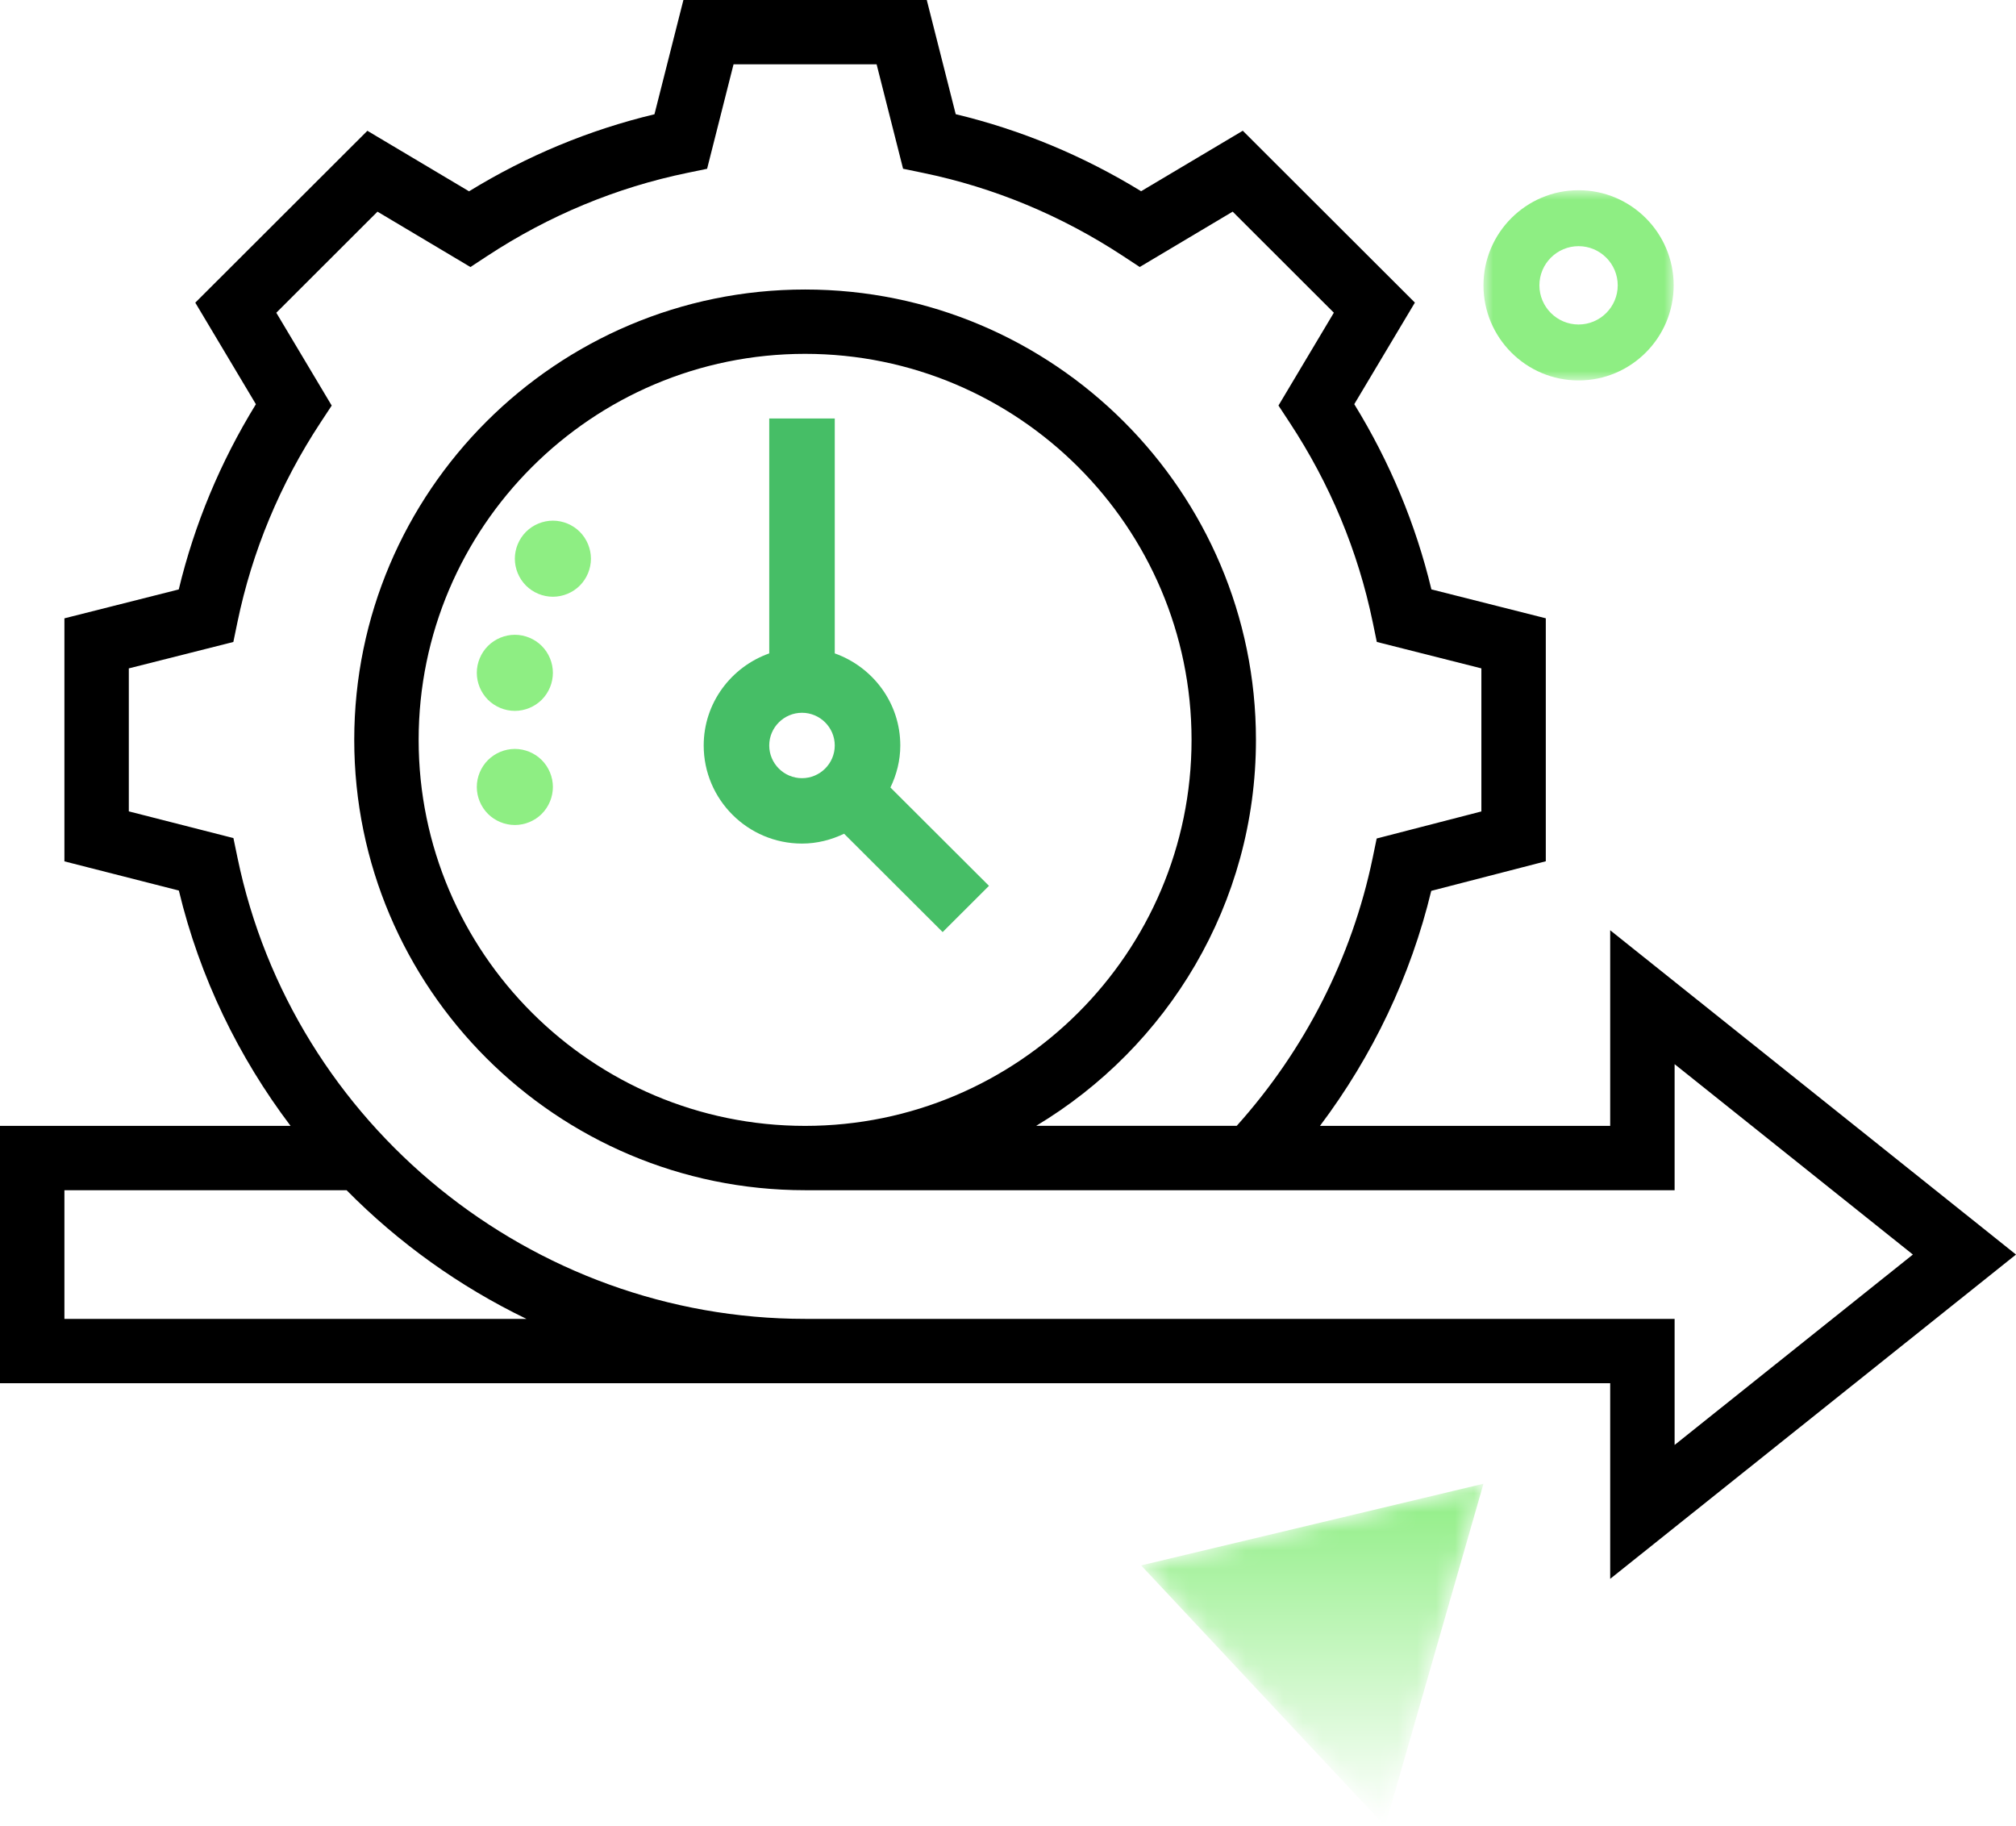 <?xml version="1.0" encoding="UTF-8"?>
<svg xmlns="http://www.w3.org/2000/svg" xmlns:xlink="http://www.w3.org/1999/xlink" width="106px" height="96px" viewBox="0 0 106 96" version="1.1">
  <title>Agile Testing </title>
  <defs>
    <filter id="filter-1">
      <feColorMatrix in="SourceGraphic" type="matrix" values="0 0 0 0 0 0 0 0 0 0 0 0 0 0 0 0 0 0 1 0"></feColorMatrix>
    </filter>
    <polygon id="path-2" points="0 0 10 0 10 10 0 10"></polygon>
    <polygon id="path-4" points="18 0 12.827 18 0 4.294"></polygon>
    <linearGradient x1="50%" y1="0%" x2="50%" y2="100%" id="linearGradient-6">
      <stop stop-color="#EEEEEE" offset="0%"></stop>
      <stop stop-color="#8EEE83" offset="0%"></stop>
      <stop stop-color="#FFFFFF" offset="100%"></stop>
    </linearGradient>
  </defs>
  <g id="Design" stroke="none" stroke-width="1" fill="none" fill-rule="evenodd">
    <g id="Artboard" transform="translate(-578, -122)">
      <g id="Agile-Testing-" transform="translate(578, 122)">
        <g filter="url(#filter-1)" id="Agile-Testing">
          <g id="agile" fill-rule="nonzero">
            <path d="M106,65.952 L84.663,48.904 L84.663,59.188 L69.403,59.188 C72.172,55.508 74.175,51.313 75.254,46.833 L81.277,45.277 L81.277,32.504 L75.262,30.984 C74.438,27.554 73.078,24.289 71.207,21.247 L74.394,15.908 L65.345,6.873 L59.999,10.053 C56.955,8.187 53.685,6.827 50.251,6.003 L48.729,0 L35.933,0 L34.411,6.007 C30.977,6.83 27.707,8.188 24.662,10.057 L19.317,6.876 L10.268,15.911 L13.455,21.25 C11.585,24.291 10.224,27.558 9.399,30.987 L3.387,32.506 L3.387,45.282 L9.404,46.816 C10.505,51.395 12.547,55.576 15.278,59.188 L0,59.188 L0,72.717 L42.332,72.717 L84.663,72.717 L84.663,83 L106,65.952 Z M3.387,69.334 L3.387,62.57 L18.223,62.57 C20.961,65.34 24.156,67.633 27.68,69.334 L3.387,69.334 Z M42.332,69.334 C27.947,69.334 15.397,59.139 12.488,45.093 L12.273,44.058 L6.773,42.654 L6.773,35.137 L12.269,33.749 L12.484,32.711 C13.257,28.977 14.728,25.442 16.858,22.206 L17.441,21.321 L14.528,16.441 L19.848,11.127 L24.735,14.038 L25.621,13.456 C28.862,11.329 32.401,9.859 36.139,9.088 L37.179,8.873 L38.569,3.382 L46.092,3.382 L47.483,8.871 L48.522,9.086 C52.261,9.857 55.8,11.327 59.041,13.454 L59.926,14.036 L64.813,11.126 L70.133,16.439 L67.221,21.319 L67.803,22.204 C69.933,25.441 71.405,28.975 72.177,32.709 L72.392,33.747 L77.89,35.137 L77.89,42.658 L72.385,44.08 L72.172,45.11 C71.083,50.345 68.611,55.19 65.026,59.186 L54.481,59.186 C61.389,55.046 66.037,47.513 66.037,38.895 C66.037,25.84 55.404,15.22 42.332,15.22 C29.26,15.22 18.626,25.84 18.626,38.895 C18.626,51.95 29.26,62.57 42.332,62.57 L88.05,62.57 L88.05,55.943 L100.578,65.952 L88.05,75.962 L88.05,69.334 L42.332,69.334 Z M42.332,59.188 C31.127,59.188 22.012,50.085 22.012,38.895 C22.012,27.705 31.127,18.602 42.332,18.602 C53.536,18.602 62.651,27.705 62.651,38.895 C62.651,50.085 53.536,59.188 42.332,59.188 Z" id="Shape" fill="#000000"></path>
            <path d="M47.337,39.19 C47.337,36.952 45.891,35.061 43.891,34.349 L43.891,22 L40.446,22 L40.446,34.349 C38.445,35.061 37,36.952 37,39.19 C37,42.033 39.319,44.347 42.168,44.347 C42.964,44.347 43.708,44.152 44.382,43.829 L49.564,49 L52,46.569 L46.818,41.399 C47.142,40.727 47.337,39.984 47.337,39.19 L47.337,39.19 Z M42.168,40.909 C41.219,40.909 40.446,40.137 40.446,39.19 C40.446,38.243 41.219,37.471 42.168,37.471 C43.117,37.471 43.891,38.243 43.891,39.19 C43.891,40.137 43.117,40.909 42.168,40.909 Z" id="Shape" fill="#46BE66"></path>
          </g>
        </g>
        <g id="Group-18-Copy-2" transform="translate(78, 10)">
          <mask id="mask-3" fill="white">
            <use xlink:href="#path-2"></use>
          </mask>
          <g id="Clip-17"></g>
          <path d="M5,2.941 C6.135,2.941 7.059,3.865 7.059,5 C7.059,6.135 6.135,7.059 5,7.059 C3.865,7.059 2.941,6.135 2.941,5 C2.941,3.865 3.865,2.941 5,2.941 M5,10 C7.758,10 10,7.757 10,5 C10,2.243 7.758,0 5,0 C2.243,0 0,2.243 0,5 C0,7.757 2.243,10 5,10" id="Fill-16" fill="#8EEE83" mask="url(#mask-3)"></path>
        </g>
        <g id="Group-26-Copy-6" transform="translate(60, 78)">
          <mask id="mask-5" fill="white">
            <use xlink:href="#path-4"></use>
          </mask>
          <g id="Clip-25"></g>
          <polygon id="Fill-24" fill="url(#linearGradient-6)" mask="url(#mask-5)" points="18 0 0 4.294 12.827 18"></polygon>
        </g>
        <path d="M30.485,30.786 C30.857,30.413 31.071,29.897 31.071,29.371 C31.071,28.845 30.857,28.329 30.485,27.957 C30.114,27.586 29.598,27.371 29.071,27.371 C28.545,27.371 28.029,27.586 27.657,27.957 C27.285,28.329 27.07,28.845 27.07,29.371 C27.07,29.897 27.284,30.413 27.657,30.786 C28.029,31.157 28.545,31.371 29.071,31.371 C29.598,31.371 30.114,31.157 30.485,30.786 Z" id="Fill-19-Copy-8" fill="#8EEE83"></path>
        <path d="M28.485,36.786 C28.857,36.413 29.071,35.897 29.071,35.371 C29.071,34.845 28.857,34.329 28.485,33.957 C28.114,33.586 27.598,33.371 27.071,33.371 C26.545,33.371 26.029,33.586 25.657,33.957 C25.285,34.329 25.07,34.845 25.07,35.371 C25.07,35.897 25.284,36.413 25.657,36.786 C26.029,37.157 26.545,37.371 27.071,37.371 C27.598,37.371 28.114,37.157 28.485,36.786 Z" id="Fill-19-Copy-10" fill="#8EEE83"></path>
        <path d="M28.485,42.786 C28.857,42.413 29.071,41.897 29.071,41.371 C29.071,40.845 28.857,40.329 28.485,39.957 C28.114,39.586 27.598,39.371 27.071,39.371 C26.545,39.371 26.029,39.586 25.657,39.957 C25.285,40.329 25.07,40.845 25.07,41.371 C25.07,41.897 25.284,42.413 25.657,42.786 C26.029,43.157 26.545,43.371 27.071,43.371 C27.598,43.371 28.114,43.157 28.485,42.786 Z" id="Fill-19-Copy-11" fill="#8EEE83"></path>
      </g>
    </g>
  </g>
</svg>
